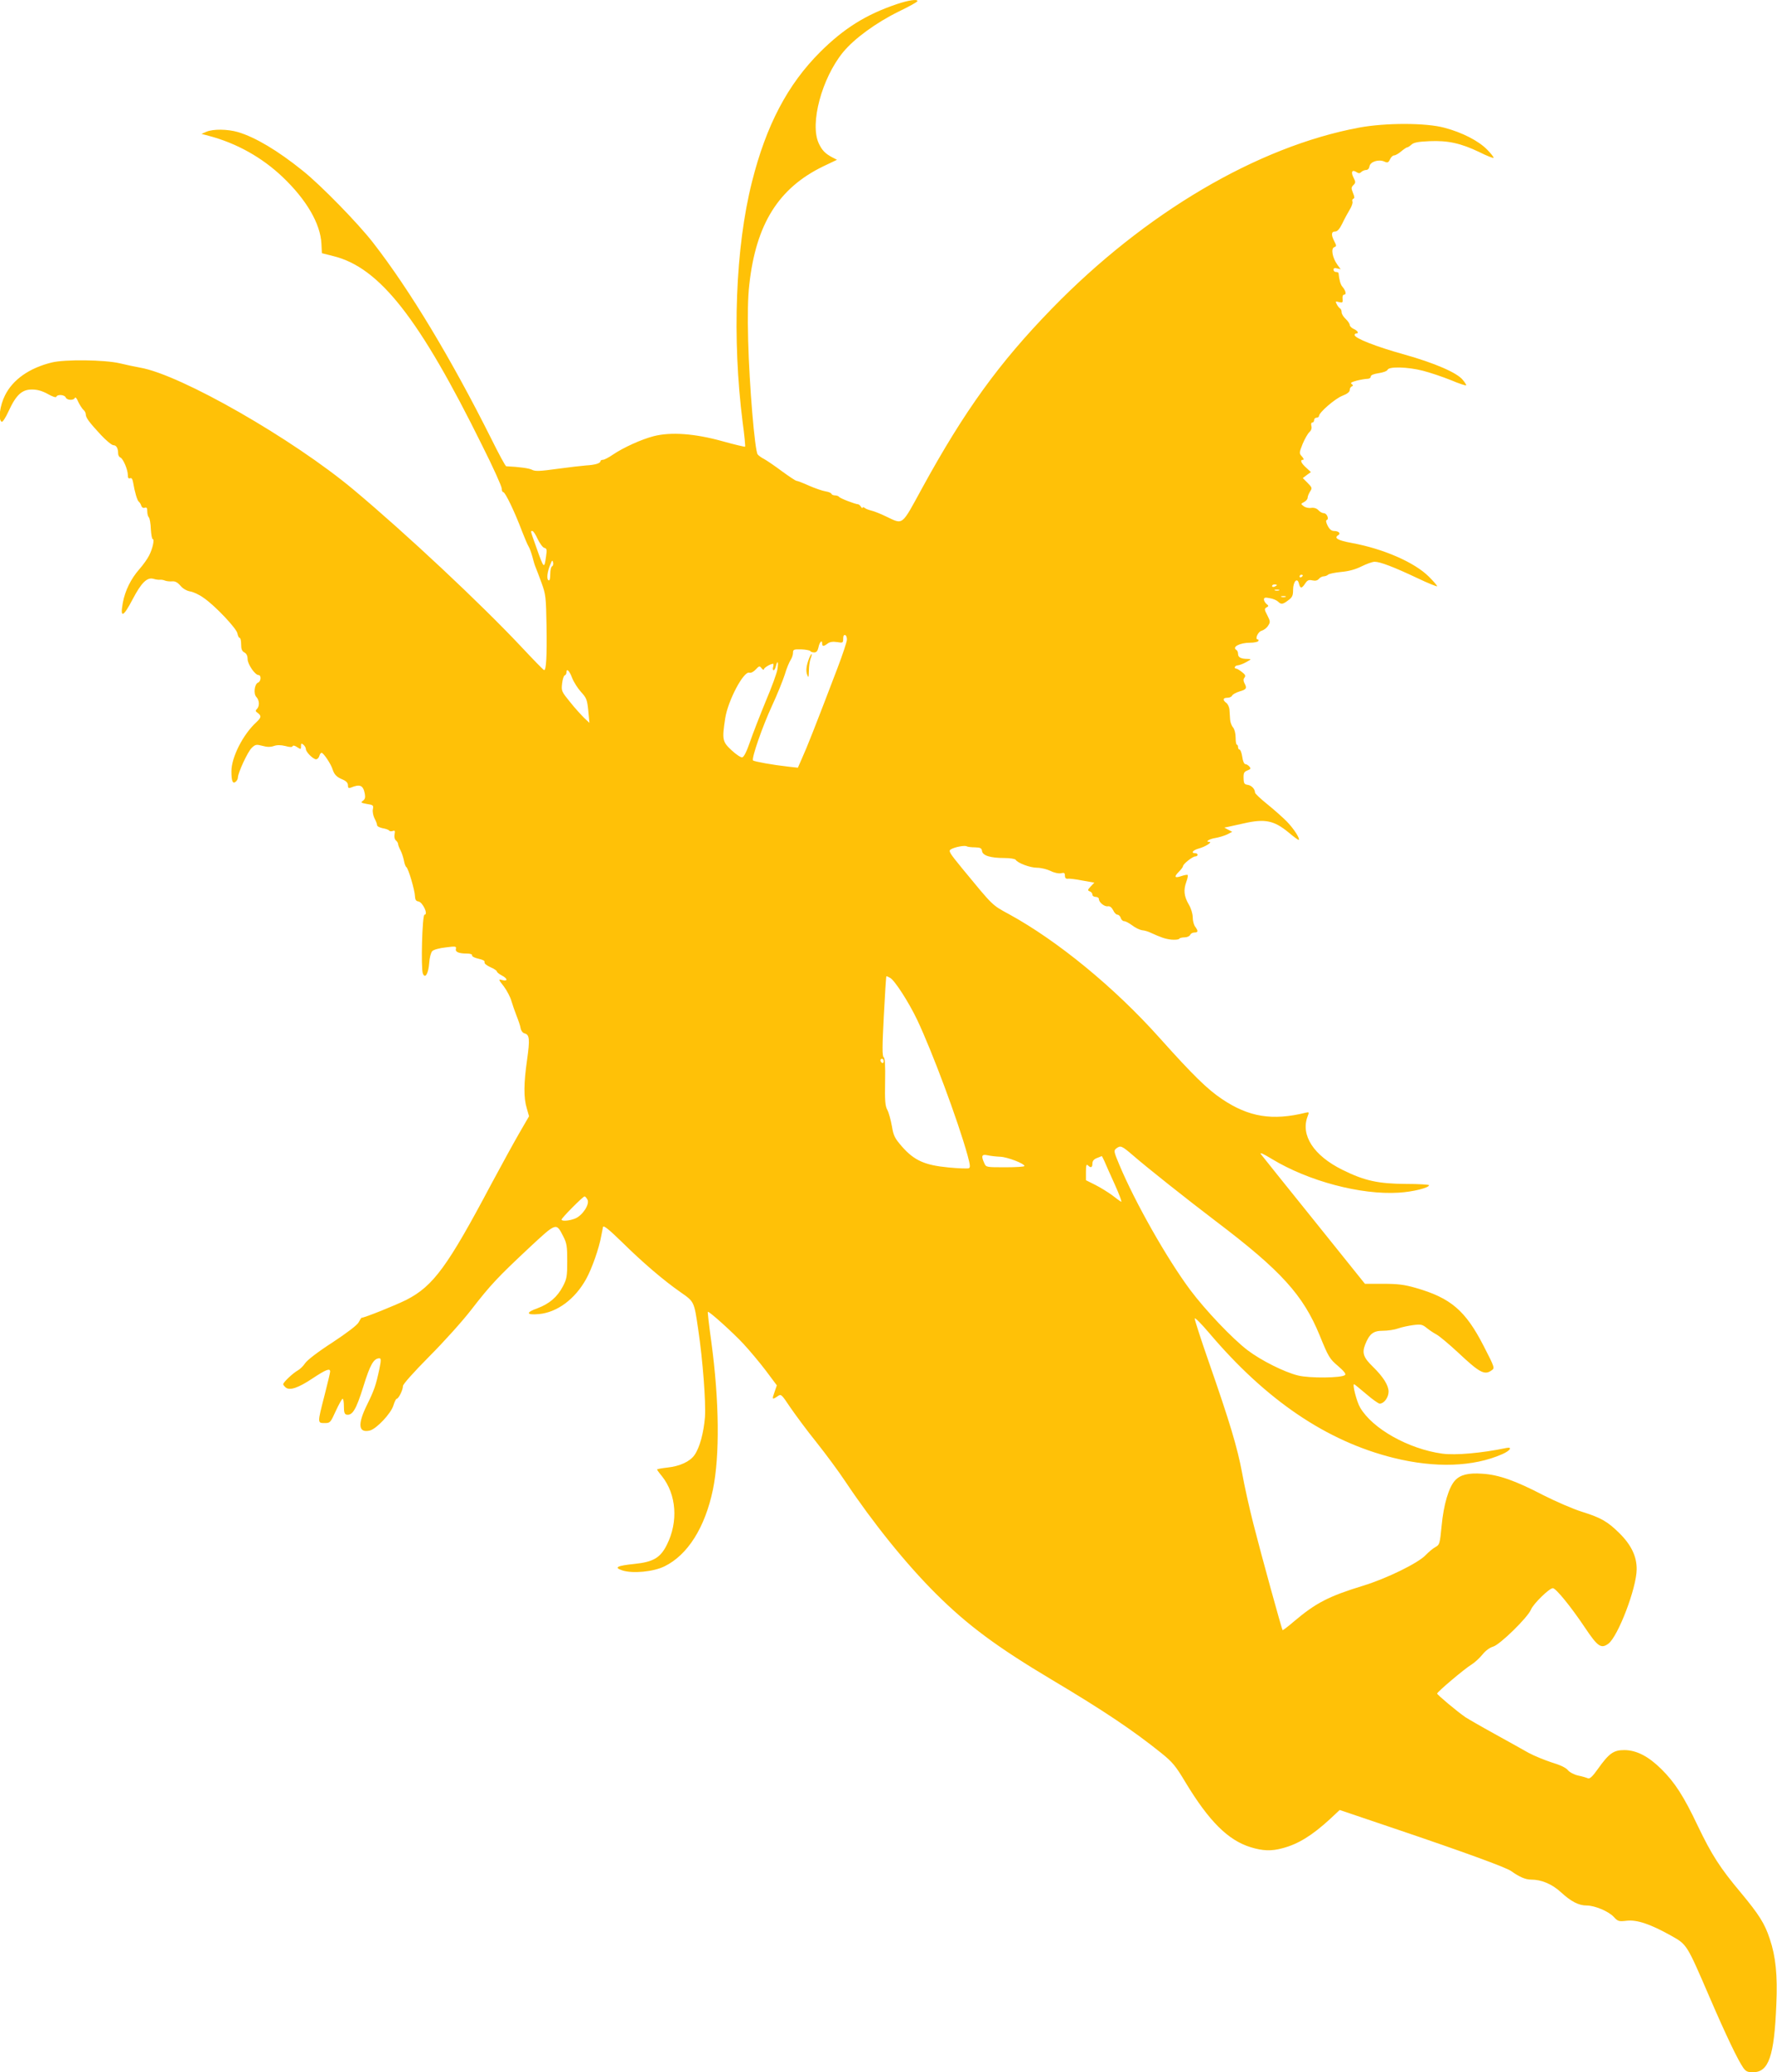 <?xml version="1.0" standalone="no"?>
<!DOCTYPE svg PUBLIC "-//W3C//DTD SVG 20010904//EN"
 "http://www.w3.org/TR/2001/REC-SVG-20010904/DTD/svg10.dtd">
<svg version="1.0" xmlns="http://www.w3.org/2000/svg"
 width="1098pt" height="1280pt" viewBox="0 0 1098 1280"
 preserveAspectRatio="xMidYMid meet">
<g transform="translate(0,1280) scale(0.1,-0.1)"
fill="#ffc107" stroke="none">
<path d="M5540 12774 c-189 -64 -325 -149 -471 -294 -202 -201 -335 -454 -423
-805 -102 -405 -123 -967 -57 -1485 11 -80 17 -147 15 -149 -2 -2 -66 13 -141
34 -169 47 -317 58 -423 31 -75 -19 -190 -71 -254 -115 -25 -17 -52 -31 -60
-31 -9 0 -16 -4 -16 -9 0 -13 -35 -23 -89 -26 -25 -2 -105 -11 -178 -21 -107
-15 -136 -16 -155 -6 -18 10 -80 18 -160 22 -5 0 -47 78 -94 173 -246 491
-501 915 -728 1207 -92 119 -324 357 -436 446 -154 124 -292 206 -399 238 -65
19 -155 20 -196 2 l-30 -13 45 -12 c171 -45 329 -133 457 -255 147 -140 233
-288 239 -411 l3 -59 71 -18 c285 -70 531 -383 921 -1173 66 -131 119 -249
119 -262 0 -13 5 -23 10 -23 12 0 71 -123 115 -240 16 -41 34 -84 41 -95 7
-11 17 -40 24 -65 6 -25 15 -54 20 -65 5 -11 21 -54 36 -95 26 -70 28 -88 31
-265 3 -189 -2 -276 -15 -274 -4 0 -68 66 -142 145 -250 266 -711 698 -1035
969 -377 315 -1067 710 -1318 754 -28 5 -86 17 -127 27 -95 22 -339 25 -420 5
-139 -34 -241 -106 -289 -203 -32 -63 -43 -150 -21 -163 6 -4 25 25 44 67 46
100 83 133 145 132 32 0 63 -9 97 -28 28 -16 50 -23 52 -17 6 17 52 13 58 -4
7 -18 50 -20 57 -2 3 6 12 -4 20 -24 9 -19 23 -41 31 -49 9 -7 16 -20 16 -29
0 -21 20 -48 94 -128 33 -35 67 -63 77 -63 18 0 29 -19 29 -51 0 -11 6 -22 14
-25 17 -7 46 -75 46 -109 0 -17 4 -23 14 -19 9 4 15 -5 19 -28 9 -55 25 -111
35 -117 4 -3 12 -14 15 -25 4 -11 13 -16 22 -12 11 4 15 -2 15 -22 0 -16 4
-32 10 -38 5 -5 11 -38 12 -72 2 -34 7 -62 12 -62 12 0 -1 -60 -23 -102 -10
-20 -37 -58 -60 -84 -52 -59 -88 -132 -102 -207 -18 -98 2 -91 61 22 53 101
88 136 127 126 15 -5 34 -7 42 -6 7 1 20 -1 30 -5 9 -4 28 -6 44 -5 19 2 34
-6 52 -27 15 -18 38 -31 59 -35 20 -3 57 -20 83 -39 70 -47 203 -188 210 -220
3 -16 9 -28 14 -28 5 0 9 -18 9 -40 0 -29 5 -42 20 -50 13 -7 20 -21 20 -41 0
-32 46 -99 68 -99 17 0 15 -39 -3 -46 -23 -9 -30 -70 -11 -89 19 -20 21 -56 4
-74 -11 -10 -10 -15 5 -25 23 -18 22 -28 -9 -57 -83 -76 -154 -217 -154 -303
0 -60 8 -80 26 -65 8 6 14 18 14 26 0 29 61 161 86 184 22 21 28 22 66 12 28
-8 50 -8 70 -1 20 7 42 7 71 0 28 -8 43 -8 45 -1 3 6 14 4 28 -6 23 -15 24
-14 24 6 0 18 2 19 15 9 8 -7 15 -19 15 -27 0 -18 45 -63 63 -63 8 0 17 9 20
20 3 11 9 20 14 20 12 0 59 -71 68 -102 11 -33 24 -47 62 -63 23 -10 33 -21
33 -36 0 -16 4 -19 18 -14 56 23 76 15 86 -37 4 -23 2 -34 -11 -44 -16 -11
-13 -13 24 -20 39 -6 42 -8 37 -33 -3 -14 2 -39 10 -56 9 -16 16 -35 16 -42 0
-7 16 -15 35 -19 19 -3 38 -10 40 -15 3 -4 13 -5 22 -2 13 5 15 1 11 -20 -3
-16 0 -31 8 -38 8 -6 14 -17 14 -23 0 -6 7 -24 15 -39 8 -15 17 -43 21 -63 3
-19 10 -37 15 -40 12 -7 52 -143 53 -179 1 -22 6 -31 21 -33 27 -4 63 -82 38
-82 -14 0 -23 -332 -10 -364 14 -34 34 0 39 65 2 34 11 66 19 74 8 9 45 19 83
23 61 8 67 7 63 -9 -5 -19 17 -29 70 -29 20 0 32 -5 30 -12 -1 -6 17 -15 40
-20 27 -6 40 -13 37 -21 -3 -8 12 -20 36 -31 22 -9 40 -22 40 -26 0 -5 13 -16
30 -25 37 -19 40 -38 4 -29 -26 7 -26 6 10 -40 19 -26 40 -66 46 -89 7 -23 21
-64 32 -92 11 -27 23 -62 25 -77 3 -15 13 -28 24 -31 31 -8 34 -35 16 -162
-21 -146 -22 -236 -2 -301 l14 -49 -58 -100 c-32 -55 -111 -199 -176 -320
-269 -507 -357 -628 -522 -713 -63 -32 -261 -112 -280 -112 -1 0 -9 -13 -17
-28 -9 -17 -69 -63 -163 -125 -87 -56 -156 -109 -168 -128 -11 -17 -31 -36
-45 -44 -28 -15 -90 -73 -90 -85 0 -4 7 -13 15 -20 25 -21 78 -3 165 55 83 55
110 66 110 43 0 -7 -16 -74 -35 -148 -44 -171 -44 -170 1 -170 34 0 36 2 69
75 19 41 38 75 42 75 5 0 8 -21 8 -47 0 -36 4 -48 16 -51 37 -7 60 32 104 173
42 136 64 175 100 175 10 0 10 -14 -1 -67 -21 -98 -31 -129 -76 -220 -60 -122
-54 -176 18 -159 41 11 130 105 145 155 7 23 16 41 20 41 12 0 39 55 39 79 0
11 64 83 163 183 89 89 206 219 259 288 120 155 164 201 356 381 172 160 168
158 212 73 22 -43 25 -61 25 -154 0 -94 -3 -110 -27 -156 -35 -66 -83 -107
-157 -135 -74 -26 -70 -43 8 -36 113 10 224 92 293 217 36 65 80 191 93 265 4
22 9 47 11 56 3 12 35 -13 117 -93 131 -129 260 -239 364 -311 83 -58 82 -56
107 -227 29 -194 48 -451 42 -543 -8 -98 -33 -190 -65 -235 -28 -40 -91 -69
-168 -77 -35 -4 -63 -9 -63 -12 0 -2 13 -21 30 -41 90 -113 102 -281 31 -423
-40 -81 -84 -107 -200 -119 -108 -11 -130 -22 -76 -40 64 -21 192 -9 261 25
143 70 250 239 299 473 43 209 40 547 -10 916 -14 99 -23 181 -21 183 6 6 153
-126 220 -198 38 -41 100 -115 138 -165 l68 -91 -14 -41 c-17 -47 -15 -49 18
-27 23 16 24 14 79 -68 31 -45 103 -143 162 -216 58 -73 138 -181 177 -240
173 -259 378 -513 562 -696 195 -194 377 -329 716 -531 321 -191 502 -313 674
-451 71 -57 90 -80 151 -182 145 -240 263 -358 403 -401 75 -23 128 -25 197
-6 96 25 183 79 292 179 l61 57 340 -115 c429 -145 686 -239 719 -262 50 -36
89 -53 123 -53 65 0 129 -27 185 -78 63 -58 110 -82 159 -82 50 0 136 -36 168
-71 25 -27 31 -29 80 -23 64 7 146 -21 275 -93 97 -55 94 -49 238 -383 101
-234 174 -386 207 -433 16 -22 27 -27 59 -27 98 0 132 98 145 420 8 181 -4
296 -41 405 -31 94 -66 149 -179 285 -127 151 -180 234 -264 409 -88 186 -143
271 -227 354 -80 79 -154 117 -229 117 -66 0 -94 -20 -163 -117 -34 -48 -50
-62 -62 -57 -9 4 -36 12 -61 17 -25 6 -53 21 -63 34 -11 14 -49 32 -100 47
-45 15 -109 41 -142 59 -33 19 -127 71 -210 117 -82 45 -163 92 -180 103 -50
34 -175 139 -175 146 0 10 169 153 212 179 21 13 51 41 68 62 19 24 45 43 66
49 42 12 214 180 234 229 14 35 113 132 135 132 19 0 113 -116 198 -243 79
-118 100 -133 145 -100 60 45 174 343 175 459 1 79 -33 151 -107 224 -73 72
-113 95 -231 132 -55 17 -163 64 -240 103 -171 89 -275 126 -376 132 -86 6
-135 -6 -168 -41 -39 -42 -71 -150 -83 -279 -11 -112 -13 -119 -37 -132 -14
-7 -42 -30 -61 -50 -47 -50 -241 -145 -388 -190 -212 -65 -291 -106 -425 -219
-37 -32 -70 -57 -72 -55 -5 6 -131 462 -180 655 -25 98 -57 241 -70 316 -29
156 -76 313 -205 683 -50 143 -89 265 -88 271 2 7 41 -33 88 -88 353 -417 727
-670 1140 -773 258 -64 494 -56 673 23 48 21 65 46 25 38 -155 -32 -313 -46
-397 -35 -207 29 -430 153 -507 285 -21 36 -49 144 -37 144 2 0 35 -27 74 -60
38 -33 76 -60 84 -60 27 0 55 38 55 74 0 39 -33 91 -96 153 -59 57 -69 85 -49
137 27 68 51 86 110 86 29 0 71 6 93 14 22 8 64 17 94 21 48 6 57 4 84 -18 16
-13 43 -31 60 -40 17 -9 77 -59 133 -111 133 -125 164 -142 207 -111 21 14 21
16 -49 152 -112 218 -203 296 -420 358 -70 20 -110 25 -200 25 l-113 0 -314
391 c-173 215 -321 399 -329 410 -9 13 16 2 68 -30 226 -137 550 -223 784
-208 87 5 187 30 187 46 0 4 -64 8 -142 8 -171 1 -256 19 -393 87 -178 88
-260 214 -215 331 10 25 9 27 -12 22 -206 -51 -352 -27 -517 84 -90 60 -180
148 -386 378 -278 311 -629 599 -930 764 -107 58 -97 49 -289 282 -81 99 -87
109 -70 119 24 14 86 26 98 18 5 -3 28 -6 50 -6 34 -1 42 -5 44 -23 4 -28 52
-43 139 -43 34 0 65 -5 69 -11 12 -20 89 -49 132 -49 24 0 61 -9 84 -20 24
-12 51 -17 64 -14 20 5 24 2 24 -15 0 -14 6 -20 18 -19 9 2 50 -3 90 -11 l74
-13 -23 -24 c-19 -21 -20 -24 -5 -30 9 -3 16 -12 16 -20 0 -8 9 -14 20 -14 11
0 20 -6 20 -13 0 -21 35 -49 56 -45 12 2 23 -7 32 -24 7 -16 19 -28 27 -28 7
0 17 -9 20 -20 3 -11 13 -20 21 -20 9 0 31 -12 50 -26 19 -15 47 -28 61 -30
15 -1 38 -8 52 -15 66 -30 89 -38 128 -43 24 -2 46 0 49 5 3 5 18 9 34 9 15 0
30 7 34 15 3 8 15 15 26 15 24 0 25 9 5 36 -8 10 -15 36 -15 57 0 22 -10 56
-25 81 -29 50 -33 88 -15 138 8 21 11 40 9 43 -3 3 -20 0 -38 -6 -43 -15 -49
-6 -17 26 14 14 26 30 26 35 0 13 59 60 76 60 8 0 14 5 14 10 0 6 -7 10 -15
10 -29 0 -14 19 23 29 40 11 86 40 64 41 -28 0 0 18 39 24 23 4 55 14 72 22
l31 16 -25 13 -24 13 25 5 c14 3 57 13 95 21 131 30 187 18 276 -55 33 -28 62
-49 64 -47 9 8 -31 70 -75 115 -25 25 -79 73 -120 106 -41 33 -75 65 -75 71
-1 23 -21 44 -45 48 -21 3 -25 8 -26 41 -1 32 3 40 24 48 20 8 22 12 12 24 -7
8 -18 15 -25 15 -7 0 -16 19 -19 45 -4 25 -11 45 -17 45 -5 0 -9 7 -9 15 0 8
-3 15 -7 15 -5 0 -8 20 -8 44 0 26 -7 52 -16 63 -9 10 -17 32 -18 48 -1 17 -3
44 -4 60 -1 17 -10 36 -19 43 -25 18 -22 32 6 32 13 0 26 6 29 13 3 7 23 19
46 26 43 12 48 20 30 52 -7 15 -7 24 1 34 8 10 5 18 -16 34 -15 12 -31 21 -35
21 -17 0 -9 20 9 20 9 1 33 9 52 20 34 19 34 19 8 20 -40 0 -58 10 -58 30 0
11 -4 22 -10 25 -30 18 20 45 85 45 24 0 47 5 50 10 3 6 2 10 -3 10 -20 0 1
49 24 54 13 4 31 17 39 30 15 23 15 27 -4 65 -19 36 -19 41 -5 49 14 8 14 10
0 21 -9 8 -16 20 -16 28 0 12 8 14 36 8 20 -3 43 -13 51 -21 19 -19 29 -18 63
8 25 18 30 29 30 64 0 52 26 80 36 40 8 -33 17 -33 39 0 13 20 22 24 44 19 19
-4 32 -1 41 10 7 8 20 15 29 15 9 0 22 5 27 10 6 6 42 13 80 17 46 4 88 15
126 34 32 16 69 29 82 29 34 0 118 -32 264 -101 67 -32 122 -54 122 -50 0 5
-23 31 -51 59 -88 88 -280 172 -476 208 -88 16 -113 31 -83 49 16 10 1 25 -25
25 -17 0 -29 9 -41 32 -10 20 -13 33 -6 36 16 5 1 42 -18 42 -9 0 -24 8 -33
18 -11 12 -27 17 -44 15 -16 -3 -37 2 -47 10 -19 14 -19 15 2 26 12 6 22 18
22 27 0 8 7 25 15 38 14 21 13 24 -15 53 l-30 30 25 19 25 18 -30 28 c-31 28
-39 48 -18 48 6 0 3 9 -7 20 -18 20 -18 22 4 78 13 31 32 64 42 73 11 10 16
24 12 38 -3 12 -1 21 6 21 6 0 11 7 11 15 0 8 7 15 15 15 8 0 15 5 15 10 0 22
100 108 144 125 31 12 46 24 46 36 0 9 6 20 13 22 9 4 9 8 -1 15 -10 7 -1 12
32 21 24 6 54 11 65 11 12 0 21 6 21 14 0 9 17 16 49 21 28 4 52 13 55 21 8
21 125 18 218 -6 43 -11 121 -37 173 -58 52 -22 95 -36 95 -32 0 4 -9 19 -21
33 -34 44 -172 104 -364 158 -173 48 -305 100 -305 120 0 5 5 9 10 9 19 0 10
17 -15 28 -14 6 -25 18 -25 25 0 7 -11 24 -25 37 -14 13 -25 31 -25 41 0 10
-4 21 -10 24 -5 3 -15 15 -20 26 -10 18 -8 19 14 13 22 -5 24 -3 22 20 -2 16
2 26 10 26 15 0 9 26 -12 50 -11 13 -19 41 -23 83 -1 4 -8 7 -16 7 -8 0 -15 6
-15 14 0 10 7 12 22 8 l22 -5 -21 29 c-30 42 -40 99 -19 107 15 6 15 9 1 36
-21 41 -19 61 5 61 14 0 27 15 44 49 13 28 34 66 46 86 12 19 20 42 17 50 -3
7 -1 15 6 18 8 2 7 12 -3 36 -11 28 -11 34 3 48 14 14 14 19 1 45 -18 35 -10
52 16 36 15 -10 22 -10 32 0 6 6 20 12 29 12 11 0 19 9 21 22 4 29 57 46 92
30 20 -9 25 -7 35 14 6 13 17 24 25 24 8 0 28 11 44 25 17 14 33 25 38 25 4 0
16 8 26 17 14 13 42 18 111 21 114 5 194 -13 307 -67 46 -23 86 -39 89 -36 2
3 -15 26 -40 51 -53 54 -154 106 -264 135 -115 31 -362 31 -526 1 -628 -117
-1323 -526 -1899 -1118 -328 -337 -540 -631 -801 -1107 -131 -240 -116 -228
-224 -177 -33 16 -73 32 -90 36 -16 4 -36 11 -42 17 -7 5 -13 6 -13 1 0 -5 -5
-2 -10 6 -5 8 -13 15 -17 15 -19 1 -113 37 -118 46 -4 5 -15 9 -25 9 -10 0
-20 4 -22 9 -1 6 -18 13 -37 16 -19 3 -65 19 -102 35 -37 17 -72 30 -77 30 -6
0 -46 27 -90 59 -44 33 -93 66 -109 75 -16 8 -35 21 -41 29 -18 21 -52 431
-59 703 -4 156 -2 268 7 345 41 375 181 598 458 732 l84 40 -29 15 c-44 23
-64 44 -84 87 -56 122 19 401 150 562 69 84 203 182 343 251 64 31 117 60 117
65 2 14 -55 6 -129 -19z m-2218 -3303 c13 -27 31 -52 41 -55 16 -4 17 -11 11
-53 -11 -79 -13 -77 -59 53 -40 113 -38 104 -25 104 5 0 20 -22 32 -49z m89
-169 c-6 -2 -11 -24 -11 -48 0 -31 -4 -43 -11 -38 -13 7 -7 54 12 99 10 26 13
27 17 10 2 -10 -1 -21 -7 -23z m4639 -56 c0 -3 -4 -8 -10 -11 -5 -3 -10 -1
-10 4 0 6 5 11 10 11 6 0 10 -2 10 -4z m-160 -60 c0 -2 -7 -6 -15 -10 -8 -3
-15 -1 -15 4 0 6 7 10 15 10 8 0 15 -2 15 -4z m13 -33 c-7 -2 -19 -2 -25 0 -7
3 -2 5 12 5 14 0 19 -2 13 -5z m40 -40 c-7 -2 -19 -2 -25 0 -7 3 -2 5 12 5 14
0 19 -2 13 -5z m-2710 -265 c-1 -14 -27 -93 -58 -174 -138 -362 -190 -493
-217 -552 l-28 -64 -63 7 c-90 10 -207 31 -214 38 -11 11 58 210 117 337 32
69 67 156 79 193 11 38 28 78 36 90 8 12 15 32 15 44 0 21 4 23 50 22 28 -1
53 -6 56 -10 3 -5 14 -9 25 -9 14 0 21 9 26 30 6 33 23 51 23 26 0 -20 9 -20
34 -1 13 10 32 13 58 9 36 -6 38 -5 38 21 0 17 4 25 13 22 6 -2 11 -16 10 -29z
m-429 -180 c-3 -24 -36 -113 -72 -198 -35 -85 -79 -198 -97 -250 -21 -61 -38
-96 -49 -98 -8 -2 -38 18 -66 44 -57 53 -59 66 -39 197 17 110 114 293 149
282 10 -3 26 5 40 20 21 23 24 23 36 7 7 -9 14 -12 14 -6 0 9 41 34 57 34 3 0
3 -9 0 -20 -3 -11 -2 -20 3 -20 4 0 11 11 14 25 10 40 17 29 10 -17z m-1269
-55 c10 -26 35 -65 55 -87 34 -37 38 -48 45 -116 l7 -75 -32 30 c-17 17 -57
60 -87 98 -53 65 -55 69 -50 114 3 26 10 49 16 51 6 2 11 10 11 18 0 29 18 12
35 -33z m1965 -1853 c28 -15 115 -150 167 -259 93 -196 253 -625 312 -839 16
-59 17 -74 7 -78 -8 -3 -65 -1 -127 5 -145 14 -210 43 -285 128 -45 52 -53 66
-63 127 -7 38 -19 83 -28 100 -14 25 -16 58 -14 175 2 101 -1 146 -9 151 -9 6
-9 66 1 254 7 135 14 246 16 246 3 0 13 -4 23 -10z m-40 -516 c0 -8 -4 -12
-10 -9 -5 3 -10 10 -10 16 0 5 5 9 10 9 6 0 10 -7 10 -16z m1540 -580 c90 -78
327 -266 515 -409 400 -303 537 -454 639 -703 54 -133 62 -146 113 -189 36
-31 51 -49 44 -56 -19 -19 -220 -21 -291 -3 -85 21 -228 93 -310 155 -94 71
-263 249 -357 375 -144 194 -340 540 -437 772 -34 81 -35 87 -19 100 27 20 33
18 103 -42z m-819 -9 c45 -2 148 -42 149 -57 0 -5 -53 -8 -118 -8 -118 0 -119
0 -130 25 -21 46 -16 57 21 49 17 -4 53 -8 78 -9z m643 -27 c7 -18 37 -84 65
-146 28 -62 45 -109 38 -105 -7 4 -32 22 -56 41 -25 18 -71 47 -103 63 l-58
29 0 52 c0 40 3 49 12 40 18 -18 28 -14 28 11 0 16 9 27 28 34 15 6 28 11 29
12 2 1 9 -14 17 -31z m-3194 -238 c15 -28 -30 -97 -75 -116 -36 -15 -85 -19
-85 -7 0 10 132 143 142 143 4 0 12 -9 18 -20z"/>
<path d="M4999 8733 c-17 -46 -21 -77 -11 -102 7 -20 9 -16 10 25 0 27 5 62
11 77 6 15 8 27 6 27 -3 0 -10 -12 -16 -27z"/>
</g>
</svg>
